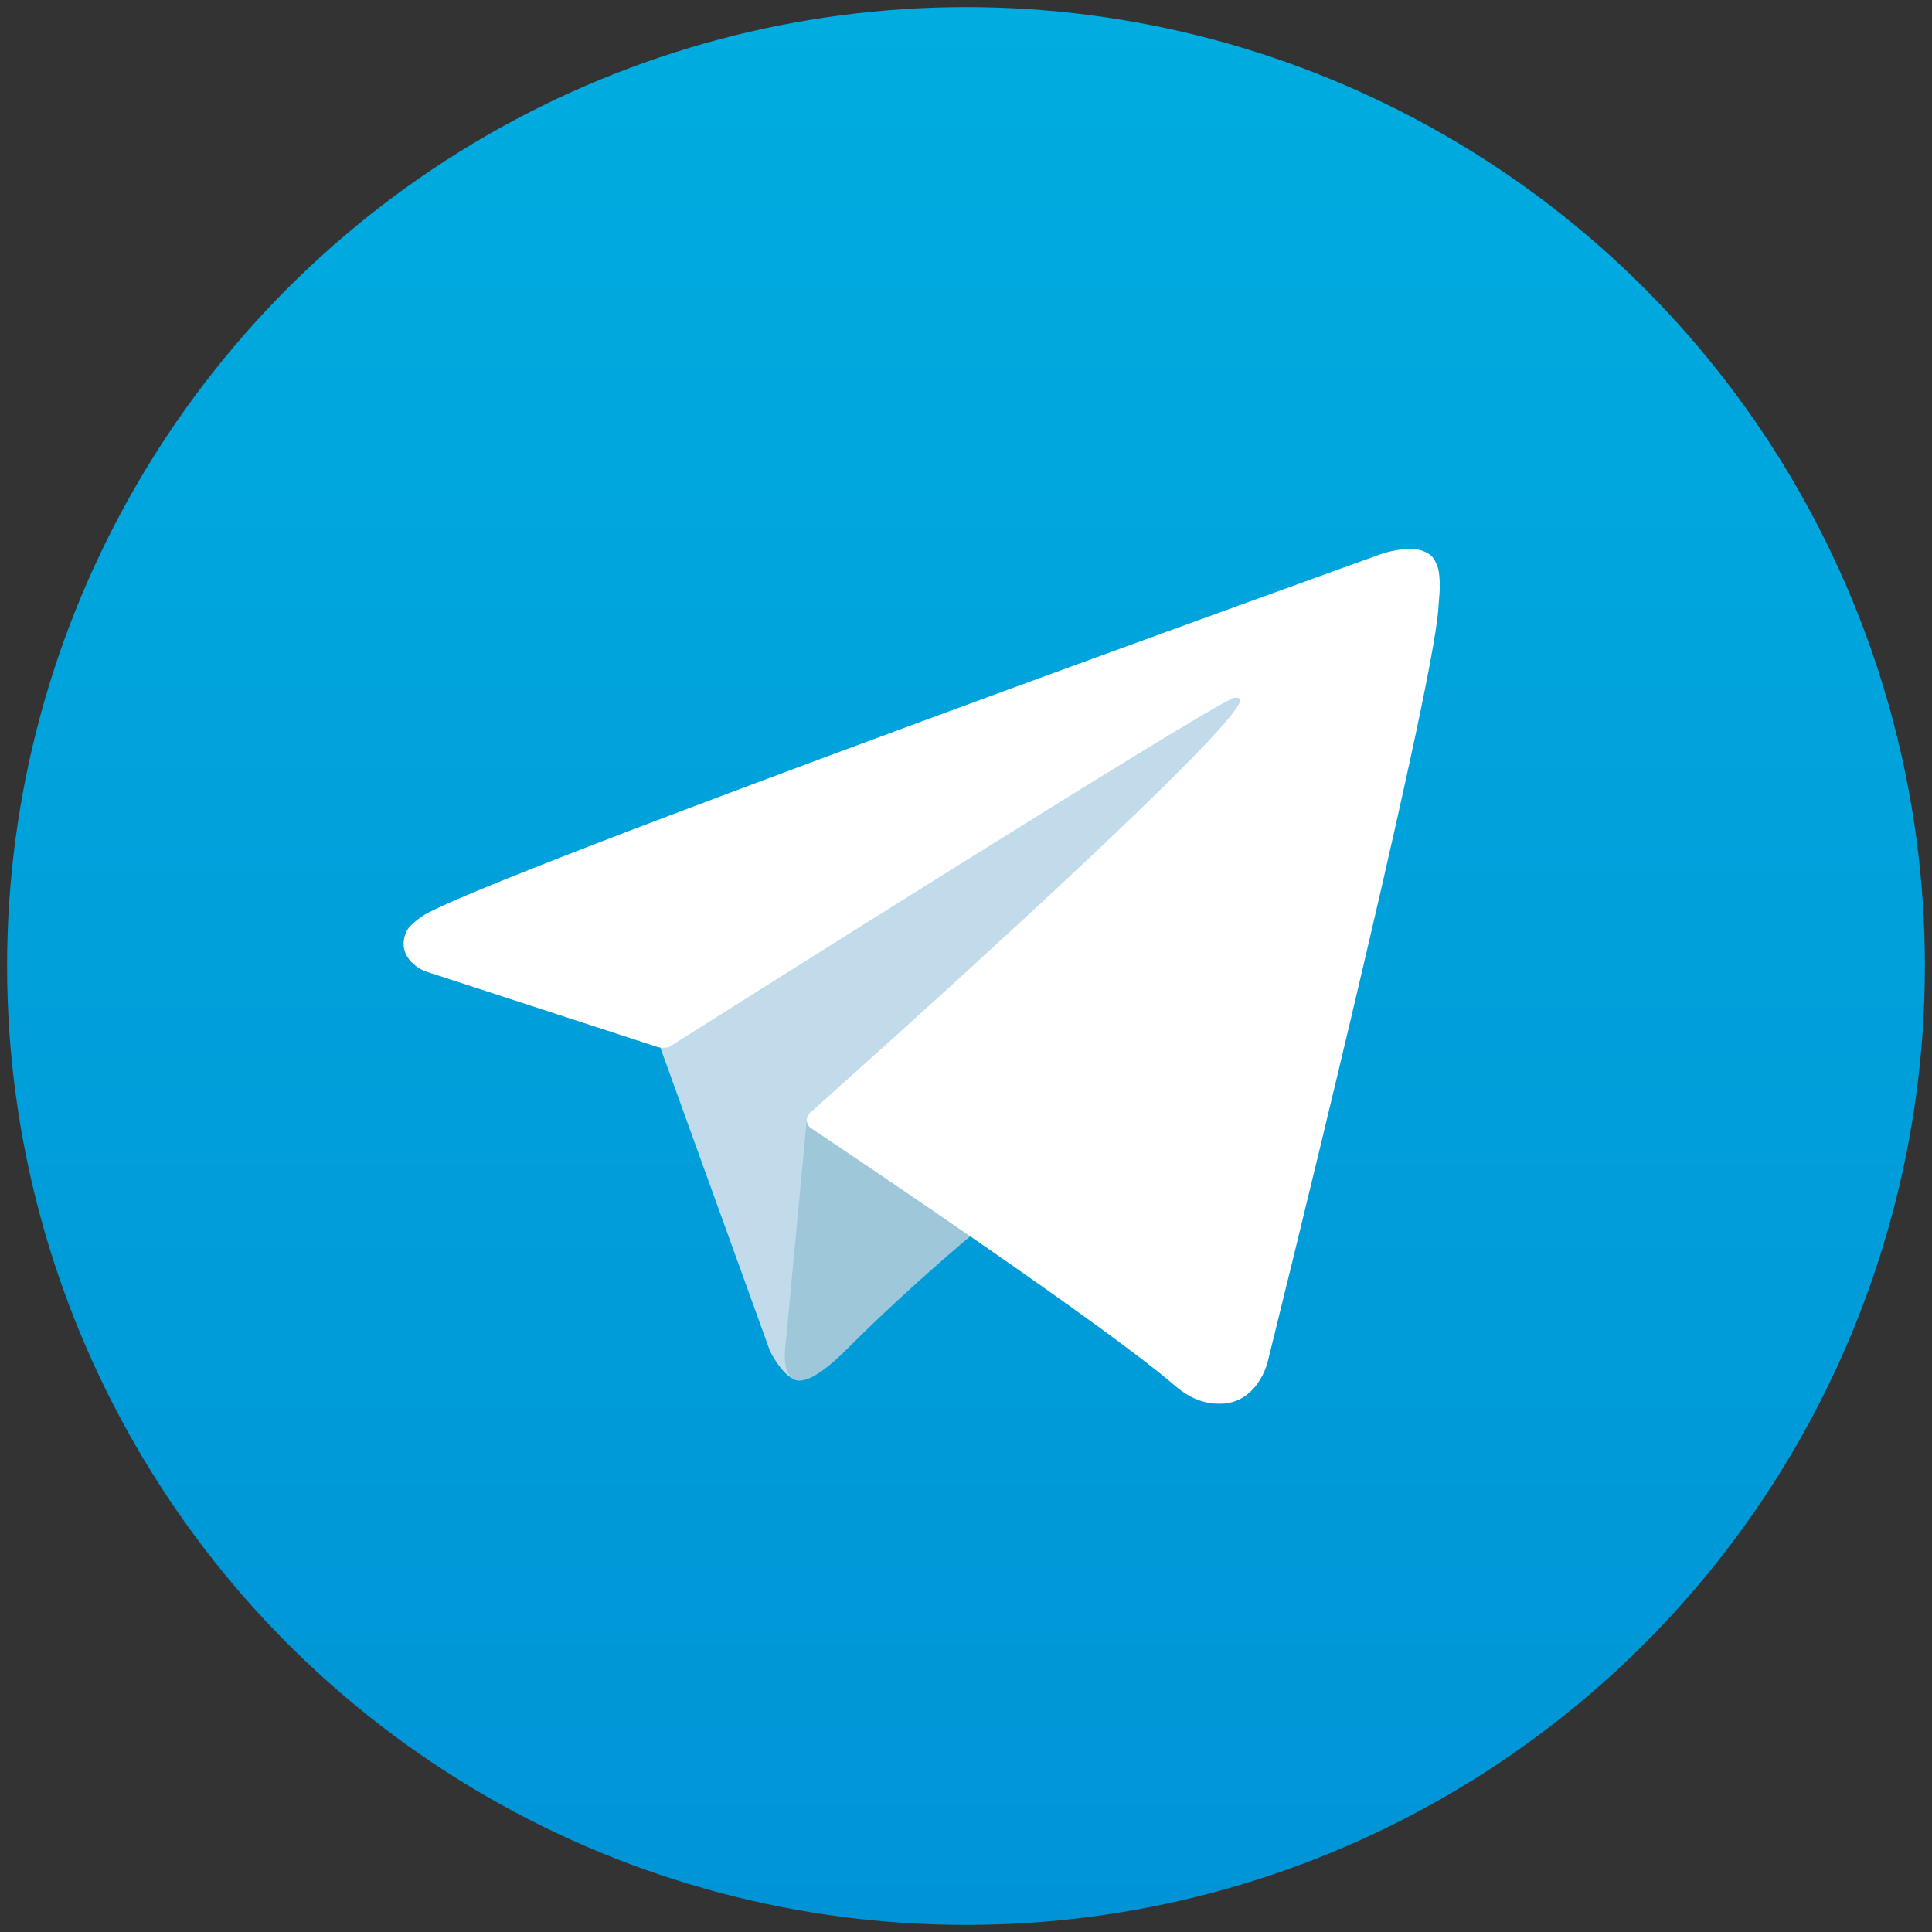 <?xml version="1.0" encoding="UTF-8"?> <!-- Generator: Adobe Illustrator 24.0.2, SVG Export Plug-In . SVG Version: 6.00 Build 0) --> <svg xmlns="http://www.w3.org/2000/svg" xmlns:xlink="http://www.w3.org/1999/xlink" id="Слой_1" x="0px" y="0px" viewBox="0 0 136 136" style="enable-background:new 0 0 136 136;" xml:space="preserve"><rect x="0" y="0" width="136" height="136" fill="#333333" stroke="none"/> <style type="text/css"> .st0{fill:url(#SVGID_1_);} .st1{fill:#C2DBEB;} .st2{fill:#9EC7D9;} .st3{fill:#FFFFFF;} </style> <g> <g> <linearGradient id="SVGID_1_" gradientUnits="userSpaceOnUse" x1="68" y1="135.5" x2="68" y2="0.5"> <stop offset="0" style="stop-color:#0094D6"></stop> <stop offset="1" style="stop-color:#00ACE0"></stop> </linearGradient> <circle class="st0" cx="68" cy="68" r="67.5"></circle> <path class="st1" d="M46.19,72.93L54.2,95.1c0,0,1,2.07,2.07,2.07c1.07,0,17.02-16.59,17.02-16.59l17.73-34.25L46.48,67.21 L46.19,72.93z"></path> <path class="st2" d="M56.81,78.62l-1.54,16.34c0,0-0.64,5.01,4.36,0c5.01-5.01,9.8-8.87,9.8-8.87L56.81,78.62z"></path> <g> <path class="st3" d="M46.34,73.72l-16.47-5.37c0,0-1.97-0.8-1.33-2.61c0.13-0.37,0.39-0.69,1.18-1.24 c3.65-2.54,67.56-25.52,67.56-25.52s1.8-0.61,2.87-0.2c0.49,0.18,0.8,0.39,1.06,1.16c0.1,0.28,0.15,0.87,0.14,1.45 c-0.01,0.42-0.06,0.82-0.1,1.43c-0.39,6.28-12.04,53.15-12.04,53.15s-0.7,2.74-3.19,2.84c-0.91,0.03-2.02-0.15-3.34-1.29 c-4.9-4.22-21.84-15.6-25.58-18.1c-0.21-0.14-0.27-0.32-0.31-0.5c-0.05-0.26,0.23-0.59,0.23-0.59s29.49-26.21,30.27-28.96 c0.06-0.21-0.17-0.32-0.48-0.23c-1.96,0.72-35.91,22.16-39.66,24.53C46.95,73.81,46.34,73.72,46.34,73.72z"></path> </g> </g> </g> </svg> 